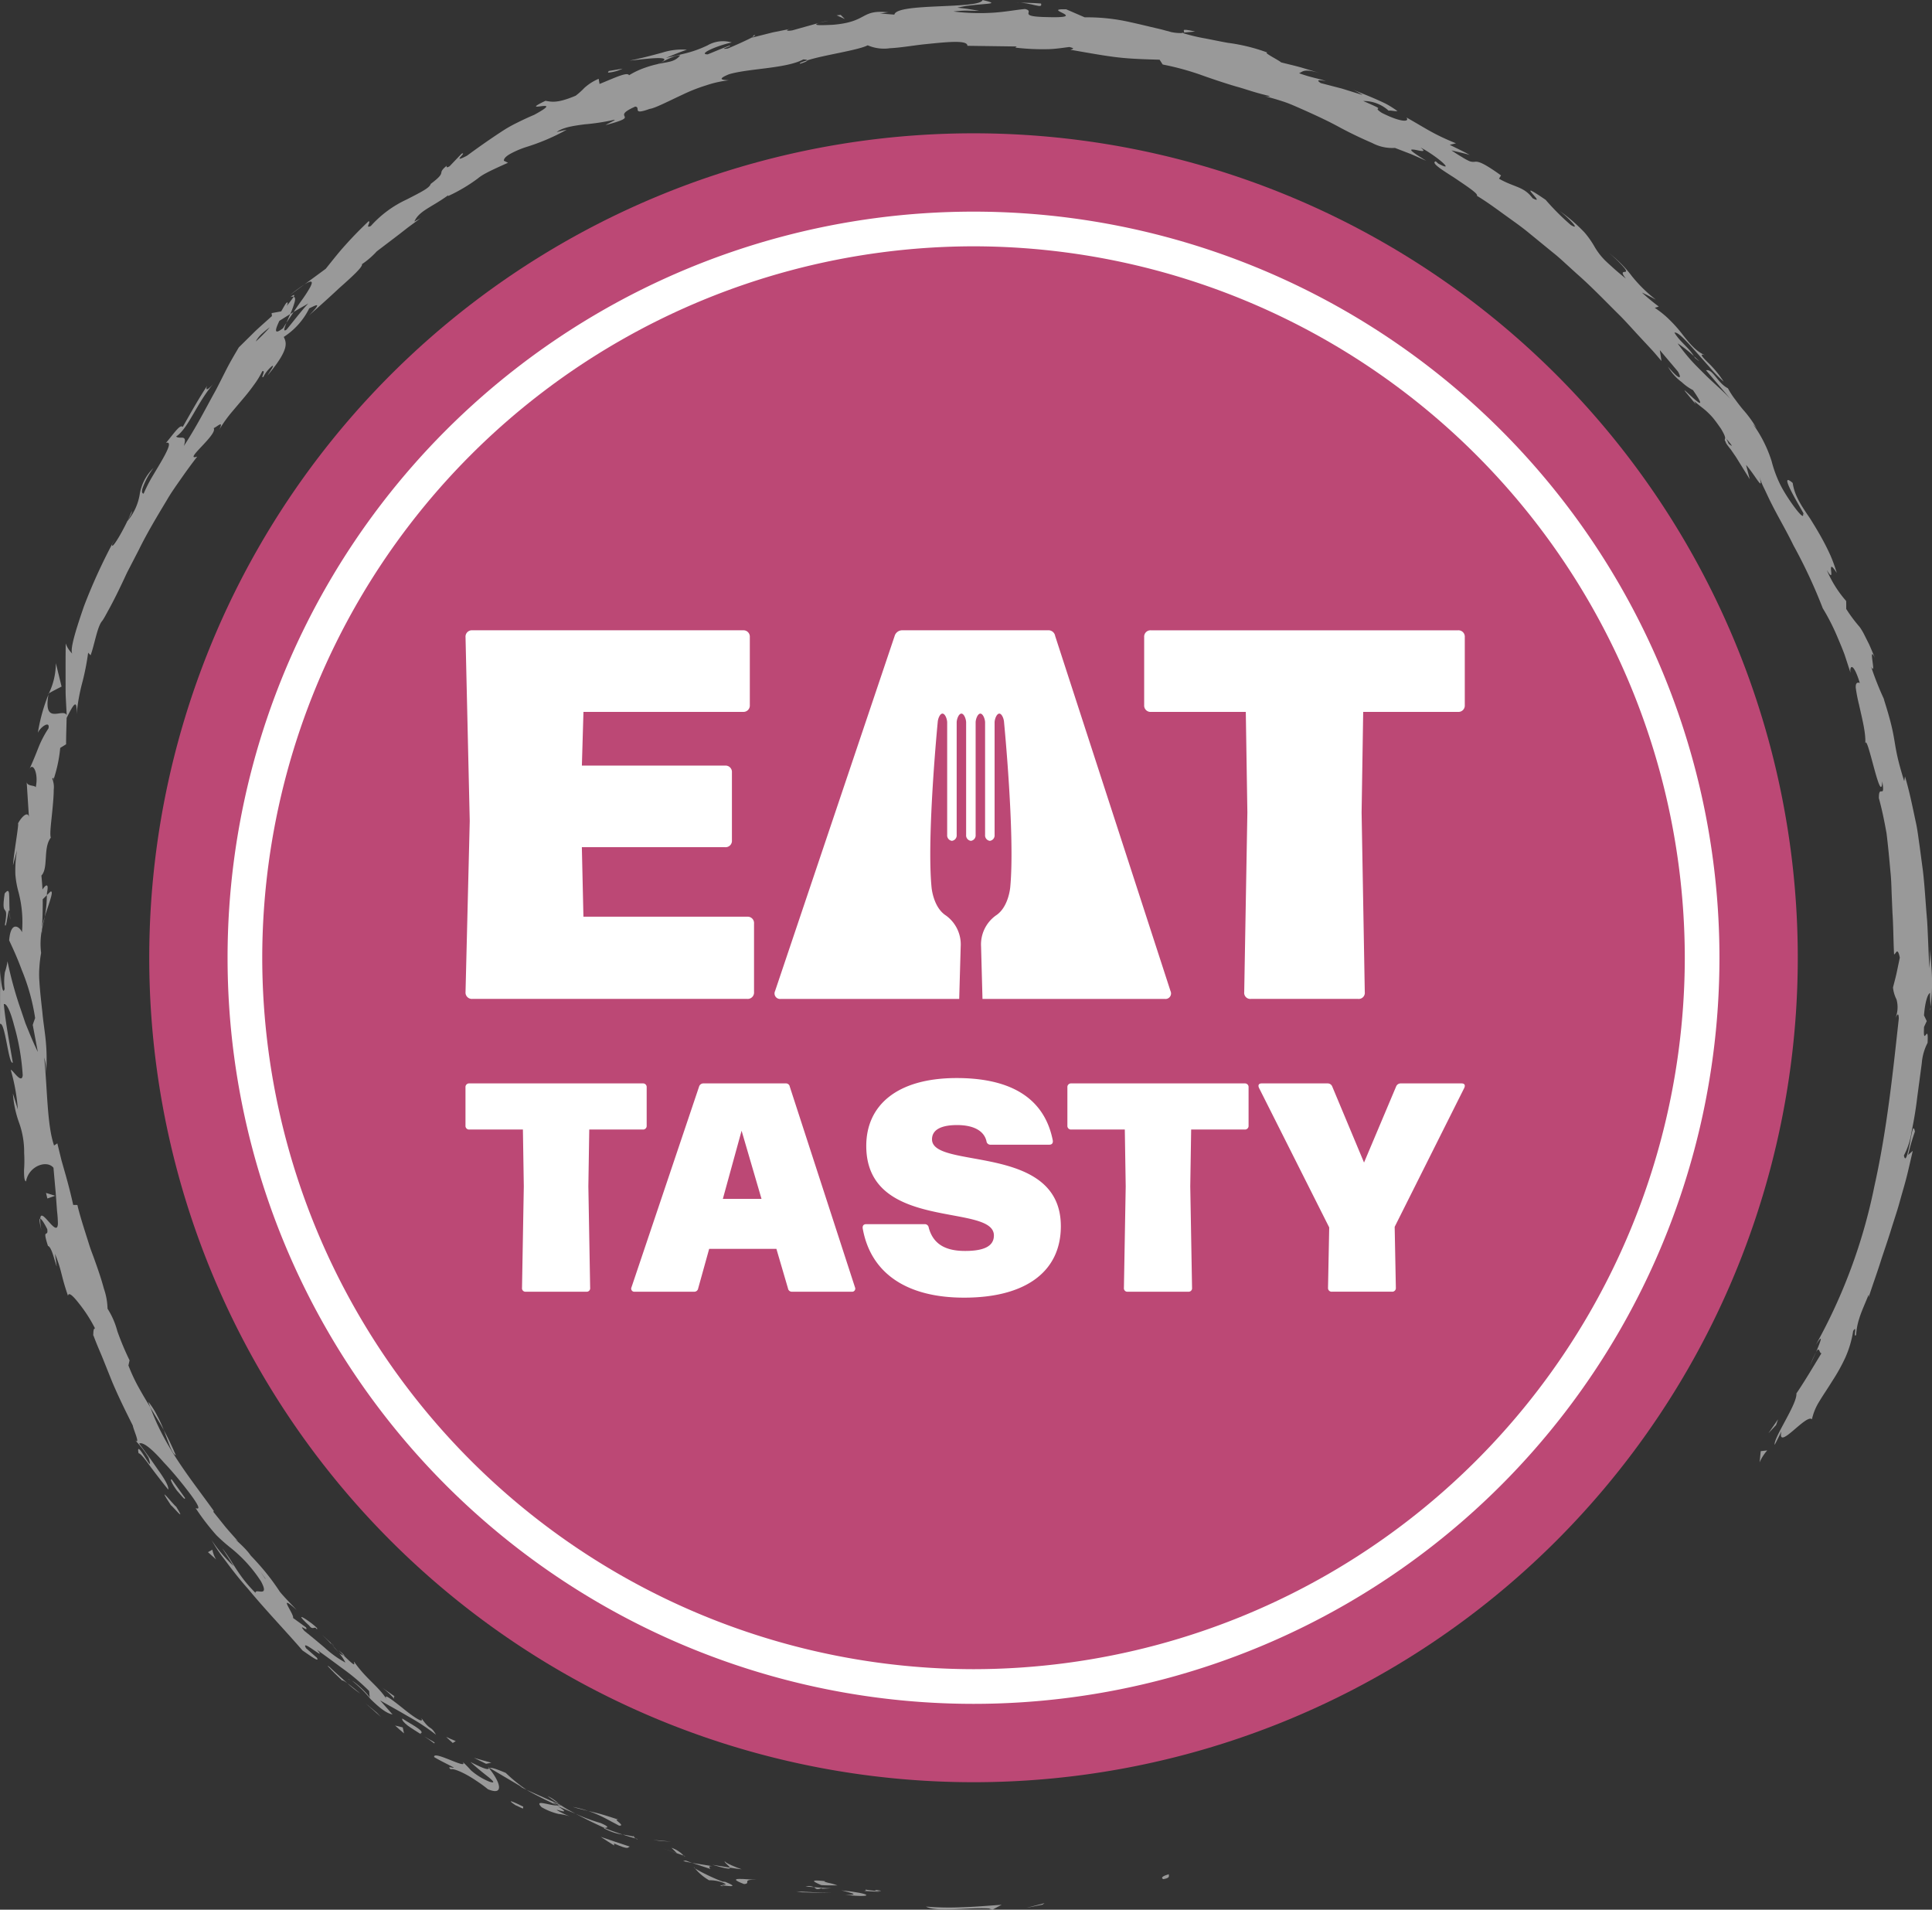 <svg xmlns="http://www.w3.org/2000/svg" xmlns:xlink="http://www.w3.org/1999/xlink" width="271.73" height="268.54" viewBox="0 0 339.311 335.32">
  <rect x="0" y="0" width="339.311" height="335.32" fill="#333333" stroke="none"/>
  <defs>
    <clipPath id="clip-path">
      <path id="Path_361" data-name="Path 361" d="M0-497.672H339.311v-335.32H0Z" transform="translate(0 832.992)" fill="none"/>
    </clipPath>
    <clipPath id="clip-path-2">
      <rect id="Rectangle_17" data-name="Rectangle 17" width="352.998" height="341.761" fill="none"/>
    </clipPath>
  </defs>
  <g id="LOGO" transform="translate(0 0)">
    <g id="Group_121" data-name="Group 121" clip-path="url(#clip-path)">
      <g id="Group_28" data-name="Group 28" transform="translate(26.213 23.404)">
        <path id="Path_271" data-name="Path 271" d="M-214.852-429.7A144.763,144.763,0,0,0-70.089-574.466,144.763,144.763,0,0,0-214.852-719.229,144.763,144.763,0,0,0-359.614-574.466,144.763,144.763,0,0,0-214.852-429.7" transform="translate(359.614 719.229)" fill="#bc4875"/>
      </g>
      <g id="Group_29" data-name="Group 29" transform="translate(221.025 190.231)">
        <path id="Path_272" data-name="Path 272" d="M-18.125-53.276l.21-10.608L-30.248-88.39c-.208-.471-.051-.783.471-.783h11.6a.854.854,0,0,1,.783.522L-11.8-75.276l5.644-13.375a.854.854,0,0,1,.783-.522H5.337c.522,0,.679.312.471.783l-12.227,24.4.208,10.712a.631.631,0,0,1-.679.679H-17.445a.631.631,0,0,1-.679-.679" transform="translate(30.336 89.173)" fill="#fff"/>
      </g>
      <g id="Group_30" data-name="Group 30" transform="translate(81.755 110.666)">
        <path id="Path_273" data-name="Path 273" d="M-75.2-76.441v12.022a1.116,1.116,0,0,1-1.2,1.2h-48.269a1.116,1.116,0,0,1-1.2-1.2l.739-30.052-.739-32.271a1.116,1.116,0,0,1,1.2-1.2h47.528a1.117,1.117,0,0,1,1.2,1.2v11.927a1.118,1.118,0,0,1-1.2,1.2h-28.017l-.277,9.431h25.152a1.117,1.117,0,0,1,1.2,1.2v11.927a1.117,1.117,0,0,1-1.2,1.2H-105.44l.277,12.206H-76.4a1.116,1.116,0,0,1,1.2,1.2" transform="translate(125.874 127.945)" fill="#fff"/>
      </g>
      <g id="Group_31" data-name="Group 31" transform="translate(200.946 110.666)">
        <path id="Path_274" data-name="Path 274" d="M-57.5-94.283a1.075,1.075,0,0,1-1.2,1.2H-77.474a1.074,1.074,0,0,1-1.2-1.2l.554-31.532-.277-17.661H-95.045a1.118,1.118,0,0,1-1.2-1.2v-11.927a1.116,1.116,0,0,1,1.2-1.2h53.908a1.117,1.117,0,0,1,1.2,1.2v11.927a1.118,1.118,0,0,1-1.2,1.2H-57.779l-.279,17.661Z" transform="translate(96.246 157.809)" fill="#fff"/>
      </g>
      <g id="Group_32" data-name="Group 32" transform="translate(39.967 37.157)">
        <path id="Path_275" data-name="Path 275" d="M-194.437,0A131.009,131.009,0,0,0-325.445,131.01,131.007,131.007,0,0,0-194.437,262.017,131.007,131.007,0,0,0-63.43,131.01,131.009,131.009,0,0,0-194.437,0m0,6.089A125.062,125.062,0,0,1-69.517,131.01a125.06,125.06,0,0,1-124.92,124.918A125.059,125.059,0,0,1-319.356,131.01,125.061,125.061,0,0,1-194.437,6.089" transform="translate(325.445 0)" fill="#fff"/>
      </g>
      <g id="Group_33" data-name="Group 33" transform="translate(81.753 190.231)">
        <path id="Path_276" data-name="Path 276" d="M-32.494-53.276a.607.607,0,0,1-.679.679H-43.781a.607.607,0,0,1-.679-.679l.314-17.818-.157-9.98h-9.406a.631.631,0,0,1-.679-.679v-6.74a.631.631,0,0,1,.679-.679h30.463a.631.631,0,0,1,.679.679v6.74a.631.631,0,0,1-.679.679h-9.405l-.157,9.98Z" transform="translate(54.387 89.173)" fill="#fff"/>
      </g>
      <g id="Group_34" data-name="Group 34" transform="translate(110.865 190.23)">
        <path id="Path_277" data-name="Path 277" d="M-28.761-12.331-32.052-.365h6.791Zm8.466-7.733L-8.851,15.153a.548.548,0,0,1-.575.783H-19.878a.677.677,0,0,1-.732-.573l-2.037-6.951H-34.455l-1.933,6.951a.68.68,0,0,1-.732.573h-10.4a.548.548,0,0,1-.575-.783l11.863-35.217a.783.783,0,0,1,.783-.575h14.421a.679.679,0,0,1,.732.575" transform="translate(48.139 20.64)" fill="#fff"/>
      </g>
      <g id="Group_35" data-name="Group 35" transform="translate(151.504 189.29)">
        <path id="Path_278" data-name="Path 278" d="M-.011-39.163c-.051-.471.157-.732.628-.732H10.858a.693.693,0,0,1,.732.628c.783,2.873,2.926,4.076,6.373,4.076,3.24,0,5.069-.785,5.069-2.718,0-5.748-22.416-.575-22.416-15.728C.617-60.745,6-65.55,16.5-65.55c8.726,0,15.313,2.979,16.878,10.973.053.469-.157.73-.626.73H22.458a.691.691,0,0,1-.732-.626c-.418-1.776-2.194-2.822-5.173-2.822-2.507,0-4.39.679-4.39,2.507,0,5.383,22.626.575,22.626,15.257,0,7.995-6.217,12.541-16.982,12.541-10.292,0-16.46-4.441-17.818-12.174" transform="translate(0.019 65.55)" fill="#fff"/>
      </g>
      <g id="Group_36" data-name="Group 36" transform="translate(187.463 190.231)">
        <path id="Path_279" data-name="Path 279" d="M-32.494-53.276a.607.607,0,0,1-.679.679H-43.781a.607.607,0,0,1-.679-.679l.314-17.818-.157-9.98h-9.406a.631.631,0,0,1-.679-.679v-6.74a.631.631,0,0,1,.679-.679h30.463a.631.631,0,0,1,.679.679v6.74a.631.631,0,0,1-.679.679h-9.405l-.157,9.98Z" transform="translate(54.387 89.173)" fill="#fff"/>
      </g>
      <g id="Group_37" data-name="Group 37" transform="translate(136.046 110.667)">
        <path id="Path_280" data-name="Path 280" d="M-54.181-96.065h32a.972.972,0,0,0,1.018-1.388l-20.249-62.32a1.2,1.2,0,0,0-1.3-1.018H-68.23a1.385,1.385,0,0,0-1.385,1.018l-20.991,62.32a.972.972,0,0,0,1.016,1.388h31.32l.261-9.177h0a6.264,6.264,0,0,0-2.617-5.484c-2.24-1.462-2.505-4.974-2.505-4.974-.859-8.992,1.085-28.939,1.085-28.939.033-.635.395-1.522.834-1.522s.785.832.829,1.485l0,19.808a.963.963,0,0,0,.836,1.048.963.963,0,0,0,.833-1.048l0-19.808c.044-.653.4-1.485.831-1.485s.785.832.829,1.485l0,19.808a.963.963,0,0,0,.834,1.048.963.963,0,0,0,.836-1.048l0-19.808c.044-.653.4-1.485.829-1.485s.787.832.831,1.485l0,19.808a.963.963,0,0,0,.834,1.048.963.963,0,0,0,.836-1.048l0-19.808c.044-.653.4-1.485.829-1.485s.8.873.831,1.512c0,0,1.949,19.913,1.09,28.949,0,0-.268,3.512-2.508,4.974a6.258,6.258,0,0,0-2.617,5.484h0Z" transform="translate(90.686 160.792)" fill="#fff"/>
      </g>
      <g id="Group_120" data-name="Group 120" transform="translate(-6.843 -6.038)" opacity="0.5">
        <g id="Group_119" data-name="Group 119">
          <g id="Group_118" data-name="Group 118" clip-path="url(#clip-path-2)">
            <g id="Group_38" data-name="Group 38" transform="translate(210.938 335.119)">
              <path id="Path_281" data-name="Path 281" d="M-.492-1.261c1.3-.228.707-.7.876-.849-2.114.592-.791.988-.876.849" transform="translate(0.823 2.11)" fill="#fff"/>
            </g>
            <g id="Group_39" data-name="Group 39" transform="translate(187.106 340.206)">
              <path id="Path_282" data-name="Path 282" d="M-4.171-.4-3.8-.669C-4.86-.393-5.918-.107-6.982.15Z" transform="translate(6.982 0.669)" fill="#fff"/>
            </g>
            <g id="Group_40" data-name="Group 40" transform="translate(169.46 340.495)">
              <path id="Path_283" data-name="Path 283" d="M0-.47C1.9.555,7.426-.36,11.068-.14l.608.217,1.619-.863c-2.206.144-4.748.373-7.132.434A50.372,50.372,0,0,1,0-.47" transform="translate(0 0.787)" fill="#fff"/>
            </g>
            <g id="Group_41" data-name="Group 41" transform="translate(158.478 337.816)">
              <path id="Path_284" data-name="Path 284" d="M-.5,0C-.2.237-.783.247-.844.248l.482.022C.049.29.767.36,1.981.38,1.743.319,1.676.289,1.537.247A17.013,17.013,0,0,1-.5,0" transform="translate(0.844)" fill="#fff"/>
            </g>
            <g id="Group_42" data-name="Group 42" transform="translate(160.536 337.897)">
              <path id="Path_285" data-name="Path 285" d="M-.48-.246c2.123.132-1.355-.432,0,0" transform="translate(0.803 0.412)" fill="#fff"/>
            </g>
            <g id="Group_43" data-name="Group 43" transform="translate(149.813 336.237)">
              <path id="Path_286" data-name="Path 286" d="M-1.884-1.184c.936.071,1.884.048,2.825.055A9.426,9.426,0,0,0-.651-1.582c-.564-.143-.938-.282-.471-.279-2.848-.316-2.313.013-.762.677" transform="translate(3.154 1.982)" fill="#fff"/>
            </g>
            <g id="Group_44" data-name="Group 44" transform="translate(148.337 337.228)">
              <path id="Path_287" data-name="Path 287" d="M0-.09,1.462.021A2.121,2.121,0,0,0,0-.09" transform="translate(0 0.15)" fill="#fff"/>
            </g>
            <g id="Group_45" data-name="Group 45" transform="translate(149.799 337.4)">
              <path id="Path_288" data-name="Path 288" d="M-4.6-.281c-1.04,0-2.065-.121-3.1-.189.374.232.367.562,1.416.138-.293.234.347.114,1.683.051" transform="translate(7.697 0.47)" fill="#fff"/>
            </g>
            <g id="Group_46" data-name="Group 46" transform="translate(154.612 337.961)">
              <path id="Path_289" data-name="Path 289" d="M0,0C1.535.415,3.551.81.7.8,6.076,1.343,5.35.538,0,0" fill="#fff"/>
            </g>
            <g id="Group_47" data-name="Group 47" transform="translate(134.114 332.841)">
              <path id="Path_290" data-name="Path 290" d="M-.05,0C-.275.159.706.808.839,1.13c.685.117,1.372.222,2.069.285C1.895,1.072.006.324-.05,0" transform="translate(0.083)" fill="#fff"/>
            </g>
            <g id="Group_48" data-name="Group 48" transform="translate(131.947 333.475)">
              <path id="Path_291" data-name="Path 291" d="M-4.585-.736l-3.089-.5c2.664.8,3.2.772,3.089.5" transform="translate(7.674 1.232)" fill="#fff"/>
            </g>
            <g id="Group_49" data-name="Group 49" transform="translate(146.666 338.135)">
              <path id="Path_292" data-name="Path 292" d="M-1.454-.244C.286-.217,2-.1,3.738-.15c-2.06,0-4.1-.176-6.171-.258Z" transform="translate(2.433 0.408)" fill="#fff"/>
            </g>
            <g id="Group_50" data-name="Group 50" transform="translate(121.51 329.101)">
              <path id="Path_293" data-name="Path 293" d="M-2.053-.3-.233-.2-3.436-.5Z" transform="translate(3.436 0.497)" fill="#fff"/>
            </g>
            <g id="Group_51" data-name="Group 51" transform="translate(110.144 324.021)">
              <path id="Path_294" data-name="Path 294" d="M-8.022-3.815c1.358.094-1.385-1.291-.017-1.024-1.005-.337-1.943-.635-2.832-.9s-1.745-.456-2.555-.648a20.279,20.279,0,0,1,2.535,1.048c.44.213.889.46,1.364.717s.981.509,1.506.806" transform="translate(13.427 6.386)" fill="#fff"/>
            </g>
            <g id="Group_52" data-name="Group 52" transform="translate(107.446 323.308)">
              <path id="Path_295" data-name="Path 295" d="M0,0C.835.269,1.73.48,2.7.712A19.342,19.342,0,0,0,0,0" fill="#fff"/>
            </g>
            <g id="Group_53" data-name="Group 53" transform="translate(124.777 330.488)">
              <path id="Path_296" data-name="Path 296" d="M-3.152-2.024A5.043,5.043,0,0,0-5.275-3.388l.966.962,1.158.4" transform="translate(5.275 3.388)" fill="#fff"/>
            </g>
            <g id="Group_54" data-name="Group 54" transform="translate(123.249 330.571)">
              <path id="Path_297" data-name="Path 297" d="M-3.752-1.353l-.035-.032L-6.28-2.264l2.528.911" transform="translate(6.28 2.264)" fill="#fff"/>
            </g>
            <g id="Group_55" data-name="Group 55" transform="translate(126.9 331.852)">
              <path id="Path_298" data-name="Path 298" d="M-.433-.151l-.291-.1a.26.26,0,0,0,.291.1" transform="translate(0.724 0.252)" fill="#fff"/>
            </g>
            <g id="Group_56" data-name="Group 56" transform="translate(136.095 335.95)">
              <path id="Path_299" data-name="Path 299" d="M-5.376-.249c-1.86-.084-5.706-.6-2.2.736,1.386-.1-.615-.865,2.2-.736" transform="translate(8.999 0.417)" fill="#fff"/>
            </g>
            <g id="Group_57" data-name="Group 57" transform="translate(128.413 333.147)">
              <path id="Path_300" data-name="Path 300" d="M0,0,3.156,1.039c-.02-.171-.53-.556.39-.469Z" fill="#fff"/>
            </g>
            <g id="Group_58" data-name="Group 58" transform="translate(126.811 332.717)">
              <path id="Path_301" data-name="Path 301" d="M0-.154c.535.107,1.062.24,1.6.326C1.21.051.833-.116.448-.258Z" transform="translate(0 0.258)" fill="#fff"/>
            </g>
            <g id="Group_59" data-name="Group 59" transform="translate(107.892 324.486)">
              <path id="Path_302" data-name="Path 302" d="M-6.625-2.464a31.182,31.182,0,0,1-4.464-1.661c1.674.886,3.433,1.752,5.128,2.518.314-.066,1.188-.043-.664-.857" transform="translate(11.089 4.125)" fill="#fff"/>
            </g>
            <g id="Group_60" data-name="Group 60" transform="translate(118.491 328.85)">
              <path id="Path_303" data-name="Path 303" d="M-.456-.125-.764-.21c.163.119.3.192.308.085" transform="translate(0.764 0.21)" fill="#fff"/>
            </g>
            <g id="Group_61" data-name="Group 61" transform="translate(92.564 316.314)">
              <path id="Path_304" data-name="Path 304" d="M0,0,.185.233A.976.976,0,0,1,.3.176Z" fill="#fff"/>
            </g>
            <g id="Group_62" data-name="Group 62" transform="translate(112.922 327.004)">
              <path id="Path_305" data-name="Path 305" d="M-.51-.348A9.1,9.1,0,0,0,2.442.585C1.433.243.358-.11-.756-.582c-.141.03-.183.072.246.234" transform="translate(0.854 0.582)" fill="#fff"/>
            </g>
            <g id="Group_63" data-name="Group 63" transform="translate(103.007 321.4)">
              <path id="Path_306" data-name="Path 306" d="M0,0C.6.448,1.3.925,2.037,1.415A7.143,7.143,0,0,0,0,0" transform="translate(0 0.001)" fill="#fff"/>
            </g>
            <g id="Group_64" data-name="Group 64" transform="translate(118.004 328.377)">
              <path id="Path_307" data-name="Path 307" d="M-.152-.211l.207.053C-.33-.449-.3-.369-.152-.211" transform="translate(0.254 0.353)" fill="#fff"/>
            </g>
            <g id="Group_65" data-name="Group 65" transform="translate(116.219 328.17)">
              <path id="Path_308" data-name="Path 308" d="M-2.8-.519A16.717,16.717,0,0,0-4.688-.868c.823.274,1.594.508,2.272.68A2.708,2.708,0,0,1-2.8-.519" transform="translate(4.688 0.868)" fill="#fff"/>
            </g>
            <g id="Group_66" data-name="Group 66" transform="translate(83.088 314.275)">
              <path id="Path_309" data-name="Path 309" d="M-4.348-3.624c.261-.164,1.265.161,2.506.809A19.319,19.319,0,0,1,.14-1.617,21.663,21.663,0,0,1,2.169-.136c3.024,1.256,2.082-1.4.215-3.659-.214.16-.34.38-3.274-1.126C-.479-4.5.934-3.311,2-2.482s1.676,1.461.337.982A11.591,11.591,0,0,1-.815-3.459a18.46,18.46,0,0,0-1.448-1.48c1.157,1.566-5.26-2.153-5.007-.841,1.113.665,2.3,1.215,3.442,1.826-.025.173-1.349-.375-.52.329" transform="translate(7.277 6.066)" fill="#fff"/>
            </g>
            <g id="Group_67" data-name="Group 67" transform="translate(92.859 316.462)">
              <path id="Path_310" data-name="Path 310" d="M-7.814-4.809c.4.2.8.415,1.2.6a26.99,26.99,0,0,1-3.66-2.968c-2.069-.876-2.581-.93-2.81-.848l5.7,3.369Z" transform="translate(13.079 8.049)" fill="#fff"/>
            </g>
            <g id="Group_68" data-name="Group 68" transform="translate(99.328 320.305)">
              <path id="Path_311" data-name="Path 311" d="M-7.983-4.084c-1.2.067-4.218-1.188-2.744.3A11,11,0,0,0-7.756-2.6a9.916,9.916,0,0,1,1.989.428,14.605,14.605,0,0,1-2.24-1.077c-.165-.118.115-.039.45.05.671.18,1.561.4-.413-.8,1.152.5,2.188.938,3.172,1.344l-1.483-.806c-.475-.279-.926-.579-1.365-.863l.113.1.027.012-.01.006c.211.193.271.275.015.1a.939.939,0,0,1-.124-.05.7.7,0,0,1-.357.074c-1.586-.954-.188-.274.357-.074.032-.017.089-.02.109-.045a.092.092,0,0,0-.018-.018l-5.829-2.611c1.162.69,2.679,1.446,5.379,2.752" transform="translate(13.362 6.836)" fill="#fff"/>
            </g>
            <g id="Group_69" data-name="Group 69" transform="translate(133.324 337.056)">
              <path id="Path_312" data-name="Path 312" d="M-.777-.318c-.18-.107-.16-.147-.163-.193-.423-.043-.591-.037.163.193" transform="translate(1.3 0.531)" fill="#fff"/>
            </g>
            <g id="Group_70" data-name="Group 70" transform="translate(128.704 333.912)">
              <path id="Path_313" data-name="Path 313" d="M-3.963-3.376a6.663,6.663,0,0,1,2.376.4c1.231.539-.081.28-.066.491.934.1,3.218.462.512-.614L-1.6-3.145C-4.061-4.06-7.048-5.7-6.586-5.65A9.1,9.1,0,0,0-3.963-3.376" transform="translate(6.634 5.651)" fill="#fff"/>
            </g>
            <g id="Group_71" data-name="Group 71" transform="translate(112.358 328.571)">
              <path id="Path_314" data-name="Path 314" d="M-7.57-2.537c-1.7-.57-3.409-1.111-5.1-1.709.766.528,1.559,1,2.342,1.507l-.011-.344c2.8,1.238,2.329.634,2.77.546" transform="translate(12.671 4.246)" fill="#fff"/>
            </g>
            <g id="Group_72" data-name="Group 72" transform="translate(90.078 314.684)">
              <path id="Path_315" data-name="Path 315" d="M-3.158-1.56c.308-.056.615-.109.931-.18-1.027-.268-2.033-.579-3.059-.871Z" transform="translate(5.285 2.611)" fill="#fff"/>
            </g>
            <g id="Group_73" data-name="Group 73" transform="translate(85.197 311.009)">
              <path id="Path_316" data-name="Path 316" d="M-1.727-1.589l.525-.326c-.578-.223-1.133-.483-1.688-.744.385.36.759.737,1.164,1.07" transform="translate(2.891 2.659)" fill="#fff"/>
            </g>
            <g id="Group_74" data-name="Group 74" transform="translate(150.766 9.666)">
              <path id="Path_317" data-name="Path 317" d="M0-.548,1.589-.917A14.229,14.229,0,0,0,0-.548" transform="translate(0 0.917)" fill="#fff"/>
            </g>
            <g id="Group_75" data-name="Group 75" transform="translate(138.985 12.207)">
              <path id="Path_318" data-name="Path 318" d="M-.327-.042-.547.29c.5-.27.691-.429.22-.333" transform="translate(0.547 0.071)" fill="#fff"/>
            </g>
            <g id="Group_76" data-name="Group 76" transform="translate(14.686 162.566)">
              <path id="Path_319" data-name="Path 319" d="M0-6.639c.693-2.237,1.688-4.676,1.042-4.46l-.661.641A19.172,19.172,0,0,1,0-6.639" transform="translate(0 11.113)" fill="#fff"/>
            </g>
            <g id="Group_77" data-name="Group 77" transform="translate(57.143 60.819)">
              <path id="Path_320" data-name="Path 320" d="M-1.875,0l-.6.362L-3.138,1.9-1.875,0" transform="translate(3.138)" fill="#fff"/>
            </g>
            <g id="Group_78" data-name="Group 78" transform="translate(57.764 55.991)">
              <path id="Path_321" data-name="Path 321" d="M0-2.762,2.522-4.623A30.958,30.958,0,0,0,0-2.762" transform="translate(0 4.623)" fill="#fff"/>
            </g>
            <g id="Group_79" data-name="Group 79" transform="translate(214.745 11.269)">
              <path id="Path_322" data-name="Path 322" d="M-.008-.717l2-.177c-2.915-.67-1.7-.068-2,.177" transform="translate(0.014 1.2)" fill="#fff"/>
            </g>
            <g id="Group_80" data-name="Group 80" transform="translate(35.603 257.132)">
              <path id="Path_323" data-name="Path 323" d="M-3.149-6.568c-.778-1.823-1.463-3.224-2.121-4.426C-4.4-8.778-3.9-6.843-3.149-6.568" transform="translate(5.27 10.994)" fill="#fff"/>
            </g>
            <g id="Group_81" data-name="Group 81" transform="translate(147.315 16.629)">
              <path id="Path_324" data-name="Path 324" d="M-.079-.892c.922-.277,1.3-.472,1.253-.6C.22-1.216-.307-1-.079-.892" transform="translate(0.131 1.493)" fill="#fff"/>
            </g>
            <g id="Group_82" data-name="Group 82" transform="translate(32.896 252.17)">
              <path id="Path_325" data-name="Path 325" d="M0,0C.1.335.23.651.345.988,1.061,2.231,1.87,3.428,2.708,4.962A21.558,21.558,0,0,0,1.555,2.446,13.183,13.183,0,0,0,0,0" fill="#fff"/>
            </g>
            <g id="Group_83" data-name="Group 83" transform="translate(345.819 182.847)">
              <path id="Path_326" data-name="Path 326" d="M-.125,0C-.157.169-.171.372-.21.525-.127.579-.117.345-.125,0" transform="translate(0.21)" fill="#fff"/>
            </g>
            <g id="Group_84" data-name="Group 84" transform="translate(324.695 243.466)">
              <path id="Path_327" data-name="Path 327" d="M0-3.648c.237-.6.678-1.555,1.088-2.458A20.268,20.268,0,0,0,0-3.648" transform="translate(0 6.106)" fill="#fff"/>
            </g>
            <g id="Group_85" data-name="Group 85" transform="translate(64.956 294.515)">
              <path id="Path_328" data-name="Path 328" d="M0,0C1.084.979.214.111,0,0" fill="#fff"/>
            </g>
            <g id="Group_86" data-name="Group 86" transform="translate(67.966 300.927)">
              <path id="Path_329" data-name="Path 329" d="M-.955-.289c-.283-.155-.522-.246-.644-.164a1.039,1.039,0,0,1,.644.164" transform="translate(1.599 0.484)" fill="#fff"/>
            </g>
            <g id="Group_87" data-name="Group 87" transform="translate(23.176 240.321)">
              <path id="Path_330" data-name="Path 330" d="M-.068-.18-.113-.3c.052.459.045.38.045.121" transform="translate(0.113 0.301)" fill="#fff"/>
            </g>
            <g id="Group_88" data-name="Group 88" transform="translate(65.128 294.813)">
              <path id="Path_331" data-name="Path 331" d="M-1.823-2.111c-.346-.434-.761-.916-1.229-1.423.186.243.556.677,1.229,1.423" transform="translate(3.052 3.534)" fill="#fff"/>
            </g>
            <g id="Group_89" data-name="Group 89" transform="translate(66.339 295.82)">
              <path id="Path_332" data-name="Path 332" d="M0,0,.883.925C1.085.977,1.011.817,0,0" fill="#fff"/>
            </g>
            <g id="Group_90" data-name="Group 90" transform="translate(63.46 293.135)">
              <path id="Path_333" data-name="Path 333" d="M0,0C.611.569,1.155,1.128,1.668,1.677c-.179-.228-.242-.336-.172-.3L0,0" fill="#fff"/>
            </g>
            <g id="Group_91" data-name="Group 91" transform="translate(304.348 68.59)">
              <path id="Path_334" data-name="Path 334" d="M0,0C.051.088.117.183.168.282,1.36,1.271.891.791,0,0" fill="#fff"/>
            </g>
            <g id="Group_92" data-name="Group 92" transform="translate(15.348 127.768)">
              <path id="Path_335" data-name="Path 335" d="M-.028-.051C-.042.019-.037.06-.047.125l.082-.21Z" transform="translate(0.047 0.085)" fill="#fff"/>
            </g>
            <g id="Group_93" data-name="Group 93" transform="translate(15.43 122.471)">
              <path id="Path_336" data-name="Path 336" d="M-1.812,0A12.242,12.242,0,0,1-3.033,5.3c.715-.411,1.475-.8,2.226-1.186Z" transform="translate(3.033)" fill="#fff"/>
            </g>
            <g id="Group_94" data-name="Group 94" transform="translate(6.843 6.038)">
              <path id="Path_337" data-name="Path 337" d="M-255.276-2.82l-1.923-.322c-.642-.1-1.285-.158-1.929-.239.581-.128,1.144-.235,1.675-.328l1.492-.163,2.157-.192c.978-.107.922-.224-.9-.656-.56,1.659-15.094.453-15.5,2.566l-2.563-.208c.727-.037.834-.158,1.553-.194-5.022-.555-3.526,1.683-9.826,2.186-2.211.1-3.77.141-2.321-.354L-288.125.608c-1.416.215-1.134-.172.279-.388l-3.685.738-3.645.919.042-.068c-.98.535-3.23,1.529-4.327,1.988-1.9.243.869-.446.345-.535-1.3.485-2.584,1.042-3.871,1.558-1.756,0,1.407-1.462,4.216-2.092a5.43,5.43,0,0,0-4.245.518A21.04,21.04,0,0,1-305.6,4.276c-.572.182-1.235.365-2.017.541-.776.2-1.662.42-2.7.621,1.221-.492,2.433-1.022,3.683-1.432a11.3,11.3,0,0,0-4.38.527c-1.6.423-3.431.936-5.664,1.379,1.142-.058,9.04-1.272,4.894.624a17.363,17.363,0,0,0-2.175.618,14.5,14.5,0,0,0-2.842,1.336c-.259-.629-2.42.4-5.178,1.532l-.154-.908a8.907,8.907,0,0,0-2.514,1.6,12.858,12.858,0,0,1-1.517,1.363c-3.3,1.4-4.286,1.066-5.311.9-5.208,2.5,4.032-.806-1.962,2.452-1.1.468-2.107.936-3.069,1.422a23.988,23.988,0,0,0-2.777,1.592c-1.8,1.183-3.676,2.481-5.98,4.174-2.974,1.537.2-.785-.941-.358l-2.112,2.208c-.619.376-.542.064-.5-.093-1.942,1.588.3.851-2.822,3.2-.15.715-1.978,1.57-4.2,2.726a19.292,19.292,0,0,0-6.31,4.657c-1.1.537.109-.788-.395-.836-2.414,2.32-3.366,3.4-4.227,4.353s-1.579,1.85-3.3,4l-3.757,2.762c1.468-.932,1.546-.5.981.55a22.02,22.02,0,0,1-1.241,1.936c-.521.729-1.1,1.533-1.619,2.342,1.042-.65,1.99-1.136,2.579-1.509-1.364,1.458-2.557,3.08-3.832,4.61-.6.419-.416-.227-.01-1.2-.229.347-.443.679-.6.944-1.72,1.322-1.339.168-.636-1.3l1.9-1.186a14.432,14.432,0,0,0,.751-2.016c.156-.547.156-.936-.144-1.015a19.7,19.7,0,0,1-1.221,1.592c.165-.388.244-.663.054-.595-.21.083-.507.683-1.027,1.561l-1.68.306.057.518c-.986.895-2,1.768-2.968,2.687l-2.853,2.813c-.737,1.254-1.453,2.457-2.112,3.736s-1.3,2.6-2.032,3.972c-1.519,2.705-3.069,5.86-5.5,9.6.677-2.223-.716-1.069-1.369-1.656,2.212-1.457,3.644-6,6.779-9.528-1.588,1.865-1.587,1.19-1.315.608-1.553,2.34-2.91,4.809-4.3,7.239-.455-.549-1.515,1.111-2.939,2.8,1.034-.305.386,1.139-.7,3.039-.542.95-1.195,2.017-1.8,3.038a26.923,26.923,0,0,0-1.426,2.832c-.257-.029-.389-.28-.184-.968a13.222,13.222,0,0,1,1.915-3.535,8.247,8.247,0,0,0-2.425,4.655,9.68,9.68,0,0,1-2.183,4.7c.474-.893.823-1.321.807-1.787a38.281,38.281,0,0,1-2.122,4.288c-.787,1.357-1.459,2.258-1.332,1.559l.452-.9a98.29,98.29,0,0,0-5.385,11.7c-1.446,4.169-2.531,7.691-2.064,8.386a4.5,4.5,0,0,1-1.16-1.79c-.038,2.124-.025,4.241-.027,6.326.012,1.047-.017,2.075.033,3.121l.161,3.123c-.7-1.306-4.166,1.929-3.2-3.612a31.454,31.454,0,0,0-1.864,6.73c.443-1.023,2.18-2.231,1.866-.778a18.263,18.263,0,0,0-1.716,3.252c-.315.779-.636,1.672-1.682,4.036.6-1.548,1.718.569,1.157,3.065-.165-.444-1.6-.1-1.595-1.067l.423,6.619c0-1.62-1.274-.506-1.971.852.334-.628-.776,5.537-.839,7.267l.709-2.671a20.732,20.732,0,0,0-.3,4.3,16.433,16.433,0,0,0,.519,2.973,20.606,20.606,0,0,1,.641,7.176c-.306-.872-1.957-2.253-2.251,1.415.384.857,1.313,2.748,2.2,5.171a36.4,36.4,0,0,1,2.361,8.471c-.138.4-.3.812-.418,1.217l.89,4.732c-.361-.716-.831-1.764-1.356-3.013l-.818-2.008-.745-2.212a67.316,67.316,0,0,1-2.409-8.685,9.91,9.91,0,0,1-.454,1.912,11.248,11.248,0,0,0-.052,2.94c-.376,1.458-.766-2.23-.72-3.443-.116,3.192-.056,6.39-.09,9.592.9-.464,1.5,7.237,2.251,6.8-.575-3.4-1.242-6.818-1.582-10.269.469-.224,1.173,1.256,1.774,3.6a40.763,40.763,0,0,1,1.548,8.877c-.164,1.73-1.841-1.088-2.1-.929a33.352,33.352,0,0,1,1.243,6.921l-.863-2.773a18.952,18.952,0,0,0,1.018,4.945,15.113,15.113,0,0,1,.955,5.52,22.156,22.156,0,0,1-.023,3.007c0,1.025.047,1.881.351,1.953.483-2.722,3.664-3.824,4.822-2.389.024.267.2,2.267.394,4.42.079,1.086.162,2.212.232,3.176a21.5,21.5,0,0,1,.153,2.22c-.124,2.666-2.99-3.138-3.1-.877.276.026.969,1.3,1.228,1.837.232,1.625-.957-.436.125,2.944.553.146.987,1.892,1.295,2.88.323.985.312,1.266-.06-1.5,1.282,3.214.964,3.543,2.286,7.383.093-.719.859-.021,1.826,1.213a25.543,25.543,0,0,1,2.927,4.526c-.3-.1-.313.738-.31,1.141.589,1.654,1.25,3.058,1.779,4.4l1.527,3.807c1.03,2.433,2.156,4.761,3.633,7.69.071.646,1.426,3.527.385,2.56a16.746,16.746,0,0,1,2.369,3.079c1.247,3.834-2.372-3.865-1.739-.762.306-.028,1.13,1.018,2.092,2.359.987,1.326,2.2,2.894,3.118,4.021.122-.608-.74-2.029-1.867-3.584-1.089-1.578-2.366-3.343-3.249-4.508.514-.3,1.669.489,3.169,2.037.376.386.769.823,1.188,1.3.44.462.9.966,1.371,1.507.946,1.082,1.951,2.313,2.977,3.66,3.263,4.273.692,2.353,1.352,3.031a40.578,40.578,0,0,0,3.512,4.554,29.947,29.947,0,0,0,2.6,2.293,24.746,24.746,0,0,1,5.239,5.821c1.6,3.005-1.04,1.1-.971,2.015-3.159-3.117-3.963-5.513-5.835-7.828l1.991,3.113a24.827,24.827,0,0,1-3.857-4.547,24.529,24.529,0,0,0,2.221,3.34c1.111,1.508,2.511,3.353,4.154,5.2,3.157,3.811,7.013,7.838,9.59,10.844,1.194.788,3.121,2.262,2.505,1.254l-1.874-1.64c-1.219-2.006,3.965,2.612,1.894.244,1.355.981,2.791,2.014,4.329,3.172a37.255,37.255,0,0,1,4.84,4.075l.109,1.237c.083-.262-1.97-2.388-3.133-3.047a20.66,20.66,0,0,1,3.263,3.222c1.3,1.273,2.684,2.5,3.869,2.708l-2.193-2.484c1.44.855,3.1,1.731,4.779,2.733a38.231,38.231,0,0,1,5.048,3.309c-1.021-1.772-.83-.471-2.6-2.956.659,1.224-1.487-.261-3.359-1.8-1.9-1.5-3.657-2.877-2.473-1.117-1.652-2.7-3.66-3.688-5.958-6.951-.089.28.655,1.33-1.792-1.06a4.561,4.561,0,0,1-.713-.333l-.153-.175.114.155c-.136-.071-.152-.074.043.057a7.571,7.571,0,0,1,.983,1.513,18.023,18.023,0,0,1-3.65-2.623c-1.384-1.179-2.81-2.347-3.544-2.927-1.316-1.577.823.39.269-.632l-2.273-1.651c.263-.642-2.968-4.635.607-1.424-.967-1.06-2-2.057-2.915-3.166a41.014,41.014,0,0,0-2.5-3.422c-.919-1.126-1.87-2.162-2.616-2.939-1.141-1.676-3.718-3.6-2.234-2.512-.741-.848-1.506-1.68-2.231-2.544l-2.117-2.639.093-.143c-3.848-5.405-8.514-10.916-11.141-18.181-.581-.961-1.181-1.936-1.829-3.1a30.007,30.007,0,0,1-2.029-4.269l.2-.9a49.439,49.439,0,0,1-2.144-5.113,14.007,14.007,0,0,0-1.725-3.958,11.579,11.579,0,0,0-.652-3.555c-.391-1.481-.963-3.181-1.593-4.928-.3-.877-.669-1.751-.945-2.642l-.827-2.612c-.529-1.689-1-3.242-1.276-4.469l-.737-.008c-.371-1.7-.793-3.352-1.28-5.1l-.773-2.713c-.232-.95-.476-1.943-.734-3l-.574.378c-1.232-3.6-1.156-9.586-1.727-15.46a8.416,8.416,0,0,1,.3,2.951,31.52,31.52,0,0,0,.006-5.429c-.143-1.819-.475-3.642-.633-5.461-.2-1.816-.411-3.617-.519-5.367a16.424,16.424,0,0,1,0-2.58,20.89,20.89,0,0,1,.3-2.466,12.853,12.853,0,0,1,.1-3.876,2.486,2.486,0,0,0,.023.4c.006-.164.015-.407.024-.656.126-.7.334-1.416.486-2.193a16.377,16.377,0,0,0-.48,1.84c.081-1.229.144-3.1.126-4.939l.735-.721c0-.149.008-.268.012-.423.384-1.763-.21-1.471-.791-.559-.04-.932-.123-1.793-.185-2.461,1.273-1.326.245-4.841,1.652-6.661-.239-.659.109-2.939.312-5.217.109-1.138.2-2.273.2-3.2a3.729,3.729,0,0,0-.272-1.939c.167-.029.362-.544.147.43A24.914,24.914,0,0,0-416.7,126.6l1.032-.638c0-1.538.061-3.073.094-4.627,1.254-2.491,1.849-3.471,1.75-.69a34.8,34.8,0,0,1,1.055-5.727,44.7,44.7,0,0,0,.974-5.033l.432.448c.691-1.856,1.177-5.092,2.043-6.04.336-.464.679-1.145,1.132-1.961s.956-1.789,1.5-2.888,1.119-2.321,1.727-3.63l2.1-4.06c1.4-2.857,3.149-5.773,4.859-8.611.824-1.437,1.792-2.762,2.694-4.056s1.807-2.515,2.675-3.641c-2.625.878,3.656-3.893,2.884-4.987.7-.314,1.79-1.47,1,.227a23.779,23.779,0,0,1,2.251-3.135l2.037-2.409c.632-.742,1.2-1.466,1.734-2.219a14.639,14.639,0,0,0,1.511-2.462c.729-.246-.378,1.306.184,1.01a6.211,6.211,0,0,1,1.514-1.909c.558-.291-.308.854-.776,1.652,3.764-4.51,3.393-5.677,2.854-6.775a12.556,12.556,0,0,0,4.474-5.023c1.023-.467,2.553-1.395-.027,1.247.772-.7,3.162-2.79,5.3-4.805,2.2-1.946,4.2-3.769,3.978-4.19a14.5,14.5,0,0,0,2.617-2.263l3.876-2.947,1.588-1.238,2.248-1.651-1.124.618c.852-1.912,2.951-2.454,5.948-4.628l-.027.15a28.96,28.96,0,0,0,5.226-3.092c.7-.575,1.462-1.055,5.308-2.758l-.729-.36c-.011-.413.416-.806,1.122-1.208a16.233,16.233,0,0,1,2.826-1.206,37.108,37.108,0,0,0,7.081-3.026c-.591.12-1.178.25-1.752.411,1.072-.842,3.01-1.114,4.927-1.365a37.433,37.433,0,0,0,5.124-.783c.586-.085-.775.5-1.468.919,6.725-1.771.485-1.154,5.214-3.249,1.054.1-.7,1.582,2.544.4.88-.1,3.117-1.26,5.755-2.493a29.735,29.735,0,0,1,4.16-1.637,18.965,18.965,0,0,1,3.974-.887c-1.1-.071-2.2-.139.045-1.065,3.569-1.044,9.973-.974,13.042-2.6.479.017.669.08.7.167,2.7-.907,8.981-1.776,10.605-2.648a7.2,7.2,0,0,0,3.908.513c1.762-.08,3.848-.442,5.866-.673,4.036-.406,7.774-.836,7.738.248l8.662.12-.237.2a40.93,40.93,0,0,0,6.06.263c1.437-.073,2.438-.258,3.433-.371,1.258.308.305.389.188.488,8,1.4,8.734,1.551,15.649,1.744l.545.843a47.662,47.662,0,0,1,7.263,2.022c1.744.611,3.67,1.261,5.651,1.844,1,.271,1.984.6,2.971.9s1.975.56,2.948.781c-.1.05-.3.125-.927.017,1.088.26,2.211.591,3.35.967s2.257.9,3.39,1.392c2.258,1.009,4.52,2.049,6.547,3.171,2.041,1.09,3.97,1.987,5.587,2.681a7.5,7.5,0,0,0,4.005.869l2.775,1.069c.913.382,1.812.8,2.721,1.193-3.265-2.01-2.925-2.051-2.014-1.941.883.157,2.282.578,1.005-.4,2.719,1.391,6.419,4.576,3.126,2.833l-.441-.4c-.927.245,1.1,1.5,3.225,2.859,2.09,1.418,4.329,2.867,3.994,3.188,1.606.976,3.123,2.075,4.632,3.173s3.045,2.147,4.474,3.327l4.284,3.5c.72.571,1.405,1.18,2.076,1.8l2.025,1.844c2.746,2.4,5.225,5.031,7.774,7.535,1.247,1.28,2.42,2.62,3.632,3.909l1.8,1.937c.6.643,1.149,1.331,1.726,1.989l-.291-1.911,3.175,3.756c.663,1.131.513,1.823-1.739-.841a8.652,8.652,0,0,0,2.417,2.708,8.689,8.689,0,0,0,1.969,1.4c3.9,5.646-2.59-1.351-1.308.32l1.813,2.184-.3-.578c.877.775,1.436,1.136,2.1,1.721a13.348,13.348,0,0,1,1.119,1.125c.419.494.891,1.143,1.493,2.006,1.375,2.291.273,1.481.846,2.357-.063.037.113.344.9,1.322l.872,1.268.812,1.308,1.624,2.615-.648-2.518c1.816,2.09,3.108,4.926,2.342,2.024a11.713,11.713,0,0,0,.826,2.086c.407.834.85,1.843,1.406,2.91,1.08,2.15,2.527,4.587,3.741,7.095a91.212,91.212,0,0,1,5.158,11.067,37.449,37.449,0,0,1,2.65,5.233c.4.929.8,1.887,1.178,2.9l1.049,3.209c-.214-1.162.422-2.136,1.626,1.772-.568-.207-.751.15-.711.849a26.8,26.8,0,0,0,.571,2.944c.53,2.4,1.312,5.341,1.072,7.083.215-3.069,2.8,11.138,3.018,6.4.537,3.35-.63.343-.6,2.947.532,1.939.964,4.008,1.344,6.166.271,2.175.482,4.439.687,6.76.126,1.157.165,2.338.2,3.53l.151,3.6c.171,2.417.155,4.877.285,7.351.252.151.588-1.525,1.011.6l-.552,2.631c-.185.874-.434,1.745-.648,2.612a6.071,6.071,0,0,0,.617,2.094,5.029,5.029,0,0,1-.2,3.3c.235-.495.589-1.239.6.081-1.061,9.7-2.094,19.586-4.271,29.349a96.243,96.243,0,0,1-10.313,27.937c1.474-2.265.839-.608.046,1.273.636-1.169.553.277.964.175-1.458,2.381-2.853,4.774-4.409,7.072.2,1.8-4.086,7.861-3.808,9.016.4-.779.8-1.559,1.169-2.359-.778,3.607,4.408-3.177,5.368-2.121a9.935,9.935,0,0,1,1.323-3.183c.658-1.1,1.466-2.259,2.245-3.53a31.956,31.956,0,0,0,2.273-4.074,18.119,18.119,0,0,0,1.4-4.717c.787-1.249-.056,1.312.517.707a11.589,11.589,0,0,1,.564-2.933c.339-1.132.942-2.437,1.647-4.167l0,.447c.814-2.495,1.59-4.605,2.205-6.595.652-1.977,1.286-3.787,1.852-5.662.3-.934.6-1.878.912-2.856s.578-2.008.89-3.091.644-2.226.945-3.467.6-2.575.938-4.017l-.824.736a38.6,38.6,0,0,1,1.2-4.115c-.27-1.52-.565.238-.877,2.022-.369,1.775-.766,3.573-1.059,2.171A12.892,12.892,0,0,0-91.57,194.1c.38-1.831.763-4,1.011-6.153.287-2.148.57-4.262.8-5.982a9.3,9.3,0,0,1,1.016-3.575c.215-3.91-.832,1.092-.616-2.806l.472-1.013-.485-1.01c.207-2.547.7-3.831,1.071-3.921-.053.622.068,1.775.086,2.445a33.452,33.452,0,0,0,.206-6.1c-.135-2.079-.305-3.878-.24-4.453l-.163,3.771c-.183-2.671-.232-5.489-.409-8.369-.258-2.875-.4-5.829-.739-8.752-.195-1.458-.39-2.914-.582-4.358-.216-1.44-.365-2.876-.684-4.263-.592-2.78-1.132-5.477-1.885-7.946l-.134.825c-2.353-7.5-.952-6.233-3.6-14.452l.157.28a52.248,52.248,0,0,1-2.371-5.938c1.048,1.946-.636-4.115.665-1.543-.419-.985-.75-1.787-1.046-2.435l-.771-1.532a10.36,10.36,0,0,0-.86-1.454,25.944,25.944,0,0,1-2.362-3.168c0-.466.015-.939-.011-1.4a19.752,19.752,0,0,1-3.4-5.433c1.854,3.011-.409-2.836,1.754.508a27.068,27.068,0,0,0-1.082-3.007c-.409-.907-.823-1.741-1.235-2.513-.823-1.545-1.633-2.845-2.356-4.013-1.553-2.281-2.751-4.033-3.067-6.263-3.306-2.848,3.2,7.175,1.775,5.318.548,1.9-2.639-2.422-3.911-4.926a21.287,21.287,0,0,1-1.569-4.224,22.907,22.907,0,0,0-3.569-6.9c.414.594.532.571.946,1.163a20.093,20.093,0,0,0-2.41-3.326c-.452-.544-.892-1.119-1.34-1.728a14.3,14.3,0,0,1-1.3-2c-1.844-.933-2.642-3.443-3.84-3.162l4.308,5.064c-1.281-1.394-2.722-2.583-4.253-4.071-.75-.757-1.574-1.547-2.432-2.465a31.352,31.352,0,0,1-2.615-3.259,20.894,20.894,0,0,1,2.866,2.262c-.939-1.587-2.448-2.494-3.427-4.139.588-.173,1.961,1.317,3.6,3.162l2.564,2.89a22.735,22.735,0,0,0,2.477,2.547A17.644,17.644,0,0,0-127.3,58.95c-1.013-1-1.629-1.687-.5-1.3-1.549-.616-2.681-2-3.949-3.6a23.1,23.1,0,0,0-2.134-2.441,16.873,16.873,0,0,0-2.766-2.276l.7-.229a37.538,37.538,0,0,1-2.964-2.46c.842.38,1.634.816,2.443,1.241a24.868,24.868,0,0,1-4.178-4.089,21.141,21.141,0,0,0-4.035-4.074A19.972,19.972,0,0,1-142,42.324c.379.475.357.615.22.667-.275.1-1.009-.142.048,1.2-.97-.77-1.741-1.427-2.366-2s-1.147-1.025-1.544-1.456a11.654,11.654,0,0,1-1.64-2.225,15.66,15.66,0,0,0-1.755-2.466,29.919,29.919,0,0,0-4.51-3.858c1.248.86,4.2,3.81,2.151,2.6a42.825,42.825,0,0,1-4.428-4.425c-6.092-4.165.514,1.209-2.284-.277-1.57-2.1-3.116-1.851-5.906-3.431l.359-.577c-3.4-2.441-4.062-2.443-4.62-2.394a1.819,1.819,0,0,1-1.1-.19,9.694,9.694,0,0,1-1.118-.623c-.49-.283-1.1-.668-1.88-1.192,1.066.268,2.172.484,3.217.81-1.136-.652-2.341-1.186-3.506-1.782l1.094-.263c-4-1.635-5.042-2.475-8.7-4.542.646.869-1.053.846-4.338-.812-2.118-1.4,1.566,0-3.25-2.074a6.485,6.485,0,0,1,4.464,1.7c.306-.093,1.231.15,1.544.065a17.985,17.985,0,0,0-1.915-1.219c-.712-.37-1.476-.7-2.218-1.025-1.486-.637-2.9-1.176-3.772-1.566a15.16,15.16,0,0,1,1.817,1l-3.665-1.139-3.716-.964c-1.02-.676-.063-.52.891-.359-1.465-.5-2.572-.6-4.7-1.374.738-.3.8-.891,3.905.052l-3.506-1.052c-1.174-.328-2.368-.6-3.548-.9-.38-.382-3.337-1.826-2.377-1.716A31.744,31.744,0,0,0-211.612,2.8c-1.311-.227-2.645-.518-3.99-.773a32.183,32.183,0,0,1-3.966-.952,7.863,7.863,0,0,1-1.987-.162l-1.8-.483L-225.144.01c-1.187-.283-2.371-.568-3.59-.832a34.057,34.057,0,0,0-8.037-.858l-3.255-1.411c-4.684-.133,4.433,1.59-3.337,1.371-5.488-.1-1.983-1-3.892-1.419-1.382.107-3.275.481-5.437.633a37.24,37.24,0,0,1-7.126-.2,19.2,19.2,0,0,1,2.311-.157c.731.017,1.449.057,2.23.038m-56.407,9.332c1.005-.491,2.978-1.622,3.87-1.5-.968,1.149-2,1.1-3.87,1.5m-70.676,48.739a4.981,4.981,0,0,1,.92-1.228,14.817,14.817,0,0,1,1.552-1.27,31.012,31.012,0,0,1-2.472,2.5m1.752,217.276a.886.886,0,0,0-.1-.065c-1.361-1.975-.886-1.268.1.065m3.05,3.926c.414.3.46.208.384-.008a7.215,7.215,0,0,1-1.918-1.943,4.332,4.332,0,0,0,1.534,1.951m253.9-203.236-.416-.891c1.429,1.671.929,1.273.416.891" transform="translate(427.276 4.72)" fill="#fff"/>
            </g>
            <g id="Group_95" data-name="Group 95" transform="translate(57.808 57.834)">
              <path id="Path_338" data-name="Path 338" d="M0-.564A.778.778,0,0,1,.6-.629c.233-.381.148-.481-.6.065" transform="translate(0 0.944)" fill="#fff"/>
            </g>
            <g id="Group_96" data-name="Group 96" transform="translate(214.382 11.752)">
              <path id="Path_339" data-name="Path 339" d="M0-.049.169,0a.389.389,0,0,0,.2-.08Z" transform="translate(0 0.082)" fill="#fff"/>
            </g>
            <g id="Group_97" data-name="Group 97" transform="translate(13.79 220.022)">
              <path id="Path_340" data-name="Path 340" d="M-.493-3.047A9.335,9.335,0,0,1-.711-5.1c-.177-.013-.182.484.218,2.053" transform="translate(0.826 5.1)" fill="#fff"/>
            </g>
            <g id="Group_98" data-name="Group 98" transform="translate(73.956 302.363)">
              <path id="Path_341" data-name="Path 341" d="M-3.854-2.693l-2.6-1.814a13.06,13.06,0,0,1,2.1,1.933c.043-.168-.288-.721.5-.119" transform="translate(6.45 4.507)" fill="#fff"/>
            </g>
            <g id="Group_99" data-name="Group 99" transform="translate(96.543 322.325)">
              <path id="Path_342" data-name="Path 342" d="M-1.205-1c.448.165.894.456,1.347.6L.176-.738C-1.626-1.631-2.937-2.177-1.205-1" transform="translate(2.018 1.673)" fill="#fff"/>
            </g>
            <g id="Group_100" data-name="Group 100" transform="translate(77.474 307.781)">
              <path id="Path_343" data-name="Path 343" d="M-.013,0C-.085.3.3.736.942,1.239,1.6,1.72,2.514,2.277,3.461,2.885c-.112-.076-.219-.147-.324-.23.5-.133.23-.492-.431-.962S.989.649-.013,0" transform="translate(0.021)" fill="#fff"/>
            </g>
            <g id="Group_101" data-name="Group 101" transform="translate(81.392 310.952)">
              <path id="Path_344" data-name="Path 344" d="M0,0C.58.38,1.164.777,1.7,1.192,2.1,1.081,1.054.65,0,0" fill="#fff"/>
            </g>
            <g id="Group_102" data-name="Group 102" transform="translate(59.763 289.966)">
              <path id="Path_345" data-name="Path 345" d="M-2.1-2.284c.625.865.967-.031,1.232.545,1.3.368-5.476-4.456-1.232-.545" transform="translate(3.515 3.822)" fill="#fff"/>
            </g>
            <g id="Group_103" data-name="Group 103" transform="translate(76.231 309.018)">
              <path id="Path_346" data-name="Path 346" d="M-2.328-2.049c-.083-.343-.16-.692-.228-1.05l-1.34-.33c.524.458,1.024.948,1.568,1.38" transform="translate(3.896 3.429)" fill="#fff"/>
            </g>
            <g id="Group_104" data-name="Group 104" transform="translate(64.392 298.544)">
              <path id="Path_347" data-name="Path 347" d="M0-.026c.813.9,1.679,1.735,2.553,2.567.037-.124.43.125.891.454L1.1.876C.478.262.04-.131,0-.026" transform="translate(0 0.043)" fill="#fff"/>
            </g>
            <g id="Group_105" data-name="Group 105" transform="translate(67.836 301.582)">
              <path id="Path_348" data-name="Path 348" d="M0,0A18.57,18.57,0,0,0,2.274,1.815C1.795,1.41.76.544,0,0" fill="#fff"/>
            </g>
            <g id="Group_106" data-name="Group 106" transform="translate(71.032 305.113)">
              <path id="Path_349" data-name="Path 349" d="M-4.047-3.572-4.8-4.35-6.773-5.979Z" transform="translate(6.773 5.979)" fill="#fff"/>
            </g>
            <g id="Group_107" data-name="Group 107" transform="translate(36.863 265.788)">
              <path id="Path_350" data-name="Path 350" d="M-3.646-4.8l-2.3-3.209c-.422-.209.035.777.91,1.964.652.7,1.519,1.884,1.387,1.245" transform="translate(6.102 8.042)" fill="#fff"/>
            </g>
            <g id="Group_108" data-name="Group 108" transform="translate(43.368 278.143)">
              <path id="Path_351" data-name="Path 351" d="M-2.123-2.535a4.942,4.942,0,0,1-.66-1.708l-.771.435Z" transform="translate(3.554 4.243)" fill="#fff"/>
            </g>
            <g id="Group_109" data-name="Group 109" transform="translate(35.738 268.453)">
              <path id="Path_352" data-name="Path 352" d="M-3.024-3.152c-.413-.195-3.718-4.506-.93-.261.381.239,2.878,3.375.93.261" transform="translate(5.061 5.276)" fill="#fff"/>
            </g>
            <g id="Group_110" data-name="Group 110" transform="translate(14.924 215.498)">
              <path id="Path_353" data-name="Path 353" d="M0,0,.238.98,1.6.5Z" fill="#fff"/>
            </g>
            <g id="Group_111" data-name="Group 111" transform="translate(7.47 162.476)">
              <path id="Path_354" data-name="Path 354" d="M-.289-.653C-1,4.1.508.544-.247,4.826c.254,1.134.615-3.5.821-2.332C.435-.4.753-1.9-.289-.653" transform="translate(0.483 1.094)" fill="#fff"/>
            </g>
            <g id="Group_112" data-name="Group 112" transform="translate(8.527 166.064)">
              <path id="Path_355" data-name="Path 355" d="M0,0C.021.463.053.954.107,1.476A11.549,11.549,0,0,0,0,0" fill="#fff"/>
            </g>
            <g id="Group_113" data-name="Group 113" transform="translate(317.428 255.247)">
              <path id="Path_356" data-name="Path 356" d="M-2.5,0-4.191,2.436c.46-.467.894-.952,1.344-1.429Z" transform="translate(4.191)" fill="#fff"/>
            </g>
            <g id="Group_114" data-name="Group 114" transform="translate(315.876 260.71)">
              <path id="Path_357" data-name="Path 357" d="M-1.99,0l-1.14.131-.2,1.961A8.174,8.174,0,0,1-1.99,0" transform="translate(3.331)" fill="#fff"/>
            </g>
            <g id="Group_115" data-name="Group 115" transform="translate(113.612 18.089)">
              <path id="Path_358" data-name="Path 358" d="M-.206-.609l-.139.291a7.307,7.307,0,0,0,2.58-.7Z" transform="translate(0.345 1.019)" fill="#fff"/>
            </g>
            <g id="Group_116" data-name="Group 116" transform="translate(153.774 8.651)">
              <path id="Path_359" data-name="Path 359" d="M-1.066,0l-.719.073,1.442.65Z" transform="translate(1.785)" fill="#fff"/>
            </g>
            <g id="Group_117" data-name="Group 117" transform="translate(185.089 6.438)">
              <path id="Path_360" data-name="Path 360" d="M-6.81-.316C-8.249-.452-9.953-.422-11.4-.529-8.243-.479-6.5.75-6.81-.316" transform="translate(11.398 0.529)" fill="#fff"/>
            </g>
          </g>
        </g>
      </g>
    </g>
  </g>
</svg>
